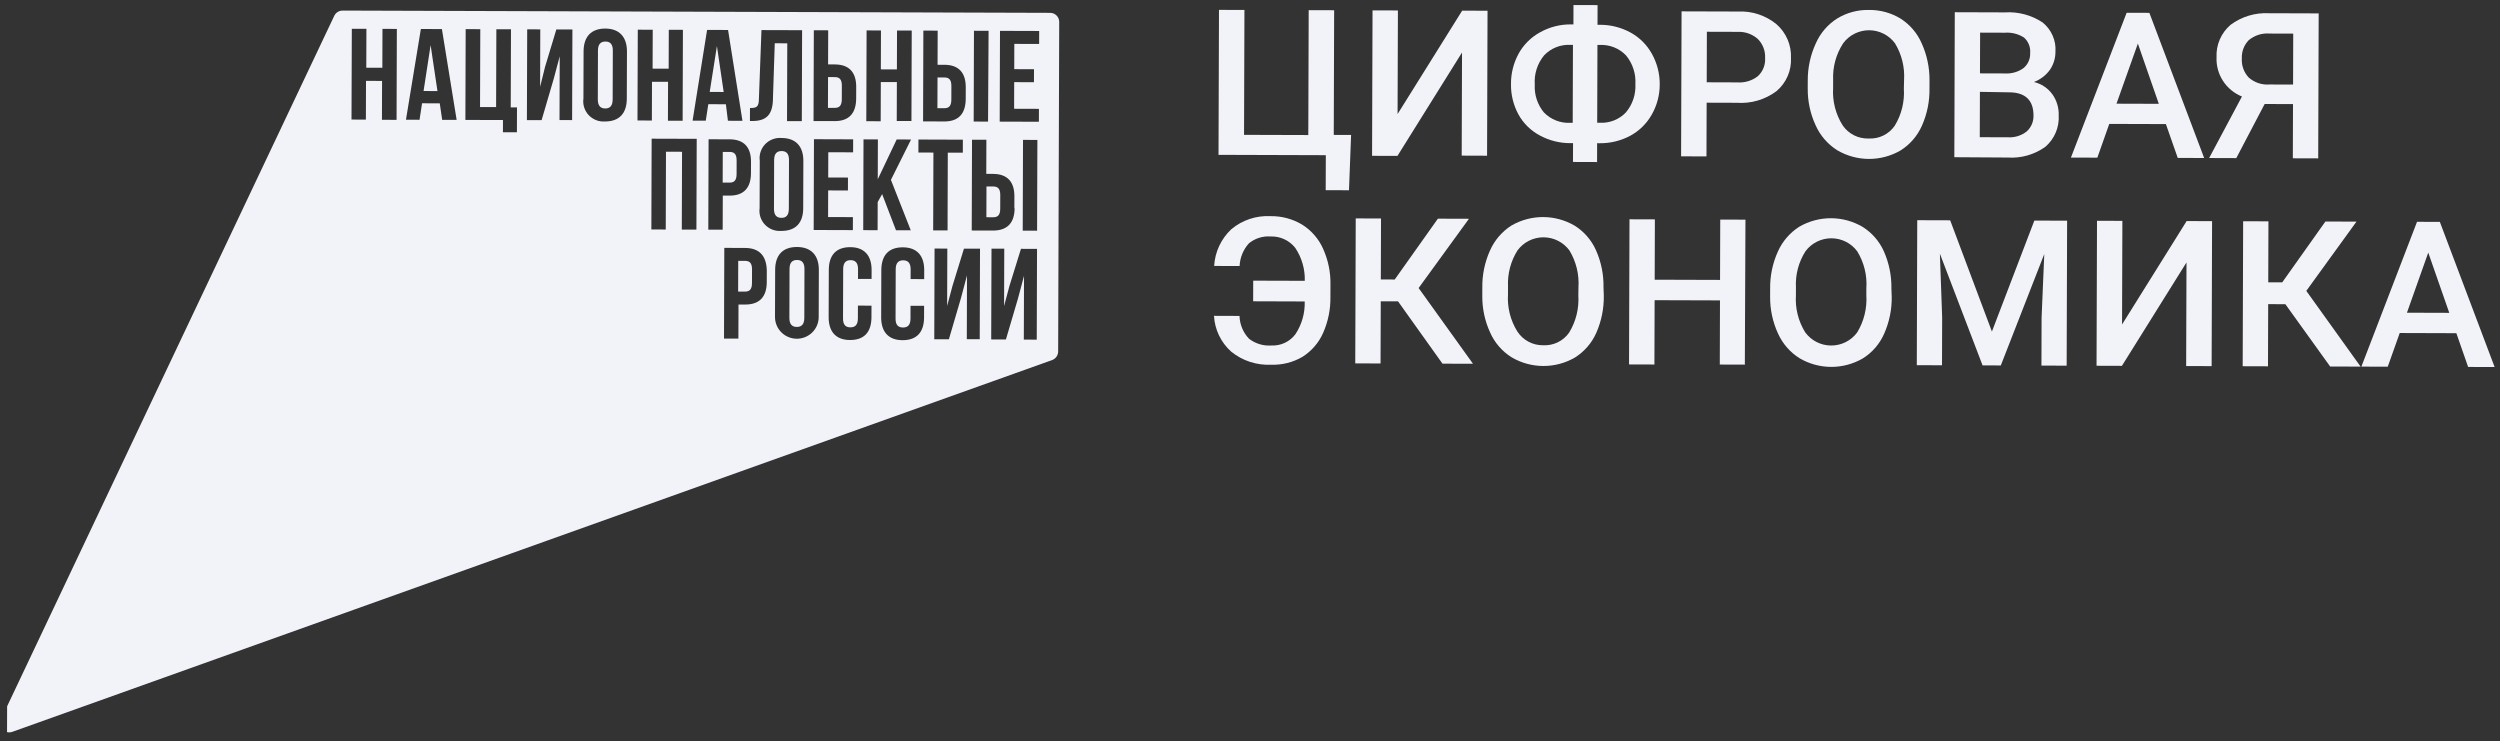 <?xml version="1.0" encoding="UTF-8"?> <svg xmlns="http://www.w3.org/2000/svg" viewBox="0 0 218.204 64.697" fill="none"><rect x="0" y="0" width="218.204" height="64.697" fill="#333333" stroke="none"/><g clip-path="url(#clip0_949_6515)"><path d="M106.395 0.862L108.617 0.869L108.582 11.77L114.19 11.787L114.225 0.887L116.447 0.894L116.412 11.774L117.926 11.779L117.742 16.606L115.709 16.599L115.719 13.545L106.354 13.515L106.395 0.862Z" fill="#F2F2F9"></path><path d="M127.62 0.93L129.835 0.937L129.794 13.591L127.579 13.583L127.608 4.582L121.972 13.607L119.757 13.6L119.797 0.905L122.012 0.912L121.983 9.955L127.62 0.93Z" fill="#F2F2F9"></path><path d="M139.434 2.164L139.63 2.164C140.565 2.157 141.486 2.388 142.306 2.834C143.092 3.262 143.739 3.904 144.172 4.683C144.633 5.504 144.872 6.43 144.864 7.371C144.866 8.302 144.621 9.218 144.155 10.026C143.717 10.795 143.072 11.427 142.291 11.849C141.474 12.286 140.56 12.51 139.632 12.502L139.4 12.501L139.395 14.143L137.292 14.136L137.298 12.494L137.087 12.494C136.148 12.502 135.223 12.271 134.398 11.824C133.61 11.405 132.961 10.767 132.532 9.989C132.09 9.177 131.867 8.266 131.882 7.343C131.872 6.408 132.105 5.487 132.556 4.667C132.99 3.886 133.639 3.244 134.426 2.816C135.249 2.357 136.178 2.12 137.12 2.129L137.331 2.129L137.336 0.439L139.439 0.446L139.434 2.164ZM137.094 3.916C136.663 3.891 136.231 3.96 135.829 4.118C135.428 4.277 135.067 4.521 134.771 4.834C134.182 5.55 133.891 6.462 133.957 7.385C133.907 8.265 134.192 9.132 134.755 9.815C135.055 10.123 135.419 10.364 135.821 10.52C136.223 10.676 136.655 10.744 137.086 10.72L137.268 10.72L137.29 3.917L137.094 3.916ZM139.428 3.924L139.406 10.713L139.617 10.714C140.043 10.739 140.469 10.67 140.866 10.514C141.262 10.358 141.619 10.118 141.912 9.81C142.49 9.123 142.786 8.244 142.74 7.35C142.795 6.443 142.505 5.548 141.928 4.843C141.633 4.532 141.274 4.289 140.875 4.13C140.476 3.972 140.047 3.901 139.618 3.924L139.428 3.924Z" fill="#F2F2F9"></path><path d="M148.959 8.963L148.944 13.652L146.729 13.645L146.77 0.991L151.677 1.006C152.908 0.943 154.118 1.342 155.066 2.123C155.48 2.488 155.807 2.94 156.024 3.446C156.241 3.952 156.342 4.5 156.318 5.049C156.347 5.593 156.249 6.136 156.033 6.637C155.818 7.137 155.49 7.583 155.075 7.939C154.077 8.696 152.834 9.063 151.581 8.971L148.959 8.963ZM148.965 7.182L151.629 7.191C152.278 7.24 152.921 7.046 153.432 6.647C153.649 6.444 153.818 6.196 153.926 5.921C154.035 5.646 154.081 5.351 154.061 5.056C154.076 4.754 154.029 4.452 153.921 4.169C153.813 3.887 153.648 3.629 153.435 3.412C152.964 2.987 152.343 2.76 151.706 2.78L148.979 2.772L148.965 7.182Z" fill="#F2F2F9"></path><path d="M168.408 7.717C168.429 8.839 168.204 9.952 167.746 10.978C167.356 11.861 166.709 12.61 165.889 13.128C165.049 13.618 164.092 13.874 163.118 13.871C162.144 13.868 161.189 13.605 160.351 13.111C159.524 12.586 158.871 11.832 158.473 10.941C158.007 9.935 157.771 8.839 157.782 7.732L157.784 7.036C157.776 5.908 158.019 4.793 158.495 3.769C158.888 2.878 159.54 2.124 160.367 1.605C161.197 1.103 162.153 0.847 163.124 0.869C164.098 0.856 165.054 1.117 165.884 1.622C166.695 2.141 167.334 2.886 167.72 3.764C168.185 4.785 168.42 5.894 168.411 7.015L168.408 7.717ZM166.189 7.015C166.264 5.883 165.989 4.756 165.4 3.784C165.141 3.431 164.801 3.144 164.409 2.945C164.017 2.746 163.584 2.642 163.143 2.64C162.703 2.639 162.269 2.741 161.875 2.937C161.482 3.133 161.141 3.418 160.879 3.77C160.259 4.717 159.952 5.832 159.999 6.96L159.997 7.69C159.928 8.837 160.22 9.976 160.835 10.949C161.085 11.313 161.424 11.609 161.821 11.809C162.217 12.008 162.658 12.105 163.102 12.09C163.545 12.113 163.984 12.023 164.381 11.83C164.778 11.636 165.118 11.345 165.37 10.984C165.967 10.009 166.246 8.876 166.172 7.738L166.189 7.015Z" fill="#F2F2F9"></path><path d="M170.577 13.721L170.617 1.067L174.991 1.081C176.156 1.008 177.312 1.317 178.283 1.961C178.663 2.268 178.964 2.661 179.159 3.107C179.354 3.553 179.438 4.039 179.403 4.525C179.404 5.079 179.239 5.621 178.929 6.081C178.579 6.571 178.089 6.945 177.523 7.155C178.17 7.311 178.741 7.69 179.132 8.225C179.515 8.763 179.709 9.411 179.687 10.07C179.717 10.584 179.629 11.098 179.428 11.572C179.227 12.047 178.92 12.469 178.529 12.807C177.575 13.496 176.407 13.83 175.231 13.75L170.577 13.721ZM172.815 6.403L174.988 6.41C175.566 6.447 176.138 6.284 176.609 5.949C176.802 5.79 176.956 5.589 177.057 5.361C177.159 5.133 177.206 4.885 177.195 4.636C177.218 4.384 177.183 4.129 177.089 3.894C176.997 3.658 176.849 3.447 176.659 3.278C176.162 2.959 175.574 2.811 174.986 2.855L172.827 2.848L172.815 6.403ZM172.81 8.017L172.797 11.975L175.265 11.983C175.852 12.018 176.432 11.837 176.893 11.473C177.087 11.298 177.241 11.083 177.343 10.843C177.446 10.603 177.494 10.344 177.486 10.084C177.49 8.769 176.791 8.092 175.459 8.06L172.81 8.017Z" fill="#F2F2F9"></path><path d="M189.042 10.83L184.1 10.815L183.06 13.761L180.754 13.753L185.617 1.115L187.601 1.121L192.383 13.791L190.077 13.783L189.042 10.83ZM184.73 9.05L188.424 9.061L186.597 3.803L184.73 9.05Z" fill="#F2F2F9"></path><path d="M200.122 13.816L200.137 9.085L197.663 9.077L195.187 13.8L192.818 13.792L195.681 8.424C195.001 8.15 194.423 7.674 194.026 7.061C193.629 6.448 193.432 5.729 193.463 5.001C193.437 4.469 193.534 3.939 193.744 3.449C193.955 2.959 194.274 2.523 194.678 2.174C195.642 1.452 196.832 1.091 198.038 1.155L202.378 1.169L202.337 13.823L200.122 13.816ZM195.67 5.099C195.651 5.403 195.694 5.709 195.799 5.997C195.902 6.284 196.065 6.547 196.275 6.77C196.52 6.986 196.806 7.151 197.117 7.255C197.427 7.359 197.756 7.399 198.082 7.374L200.143 7.381L200.157 2.936L198.096 2.929C197.435 2.875 196.779 3.083 196.272 3.507C196.068 3.718 195.909 3.968 195.806 4.241C195.703 4.515 195.657 4.807 195.67 5.099Z" fill="#F2F2F9"></path><path d="M108.187 27.574C108.207 28.316 108.501 29.026 109.016 29.566C109.569 29.993 110.262 30.204 110.962 30.156C111.368 30.176 111.772 30.096 112.139 29.924C112.507 29.751 112.826 29.492 113.068 29.168C113.627 28.321 113.909 27.324 113.877 26.312L109.377 26.297L109.383 24.496L113.883 24.51C113.912 23.489 113.621 22.484 113.051 21.634C112.795 21.31 112.467 21.05 112.09 20.877C111.714 20.704 111.301 20.623 110.888 20.64C110.207 20.592 109.533 20.807 109.007 21.239C108.513 21.785 108.225 22.485 108.195 23.219L105.973 23.212C106.043 21.991 106.58 20.843 107.476 20.003C108.428 19.207 109.65 18.801 110.893 18.866C111.865 18.85 112.821 19.106 113.653 19.605C114.455 20.108 115.09 20.837 115.476 21.698C115.923 22.684 116.145 23.756 116.125 24.837L116.121 25.902C116.141 26.99 115.922 28.069 115.48 29.065C115.102 29.921 114.474 30.645 113.679 31.146C112.856 31.627 111.912 31.866 110.957 31.833C109.687 31.897 108.438 31.489 107.456 30.688C106.561 29.884 106.024 28.762 105.959 27.566L108.187 27.574Z" fill="#F2F2F9"></path><path d="M122.022 26.303L120.515 26.298L120.497 31.724L118.289 31.717L118.33 19.063L120.538 19.07L120.521 24.392L121.733 24.396L125.501 19.086L128.213 19.095L123.82 25.14L128.565 31.75L125.902 31.742L122.022 26.303Z" fill="#F2F2F9"></path><path d="M139.982 25.79C140.002 26.911 139.779 28.023 139.327 29.051C138.937 29.934 138.29 30.683 137.47 31.201C136.629 31.691 135.673 31.947 134.698 31.944C133.725 31.941 132.769 31.678 131.932 31.183C131.11 30.667 130.46 29.919 130.067 29.035C129.602 28.029 129.366 26.933 129.377 25.826L129.379 25.13C129.359 24.008 129.587 22.894 130.048 21.87C130.441 20.974 131.093 20.214 131.919 19.684C132.76 19.198 133.715 18.943 134.687 18.946C135.66 18.949 136.614 19.21 137.45 19.702C138.267 20.219 138.911 20.964 139.301 21.843C139.757 22.867 139.98 23.976 139.957 25.094L139.982 25.79ZM137.77 25.087C137.844 23.956 137.569 22.829 136.981 21.857C136.722 21.504 136.382 21.216 135.99 21.018C135.598 20.819 135.165 20.715 134.724 20.713C134.283 20.712 133.849 20.813 133.456 21.009C133.063 21.206 132.721 21.491 132.459 21.842C131.862 22.784 131.57 23.886 131.622 24.998L131.62 25.694C131.548 26.828 131.831 27.956 132.43 28.924C132.672 29.301 133.006 29.609 133.401 29.821C133.797 30.033 134.241 30.141 134.69 30.135C135.132 30.158 135.572 30.068 135.969 29.874C136.366 29.681 136.706 29.39 136.958 29.029C137.552 28.053 137.831 26.921 137.76 25.783L137.77 25.087Z" fill="#F2F2F9"></path><path d="M152.292 31.826L150.106 31.819L150.123 26.219L144.418 26.201L144.4 31.815L142.185 31.808L142.225 19.14L144.44 19.147L144.423 24.413L150.129 24.431L150.146 19.165L152.347 19.172L152.292 31.826Z" fill="#F2F2F9"></path><path d="M165.112 25.871C165.133 26.992 164.907 28.105 164.45 29.131C164.063 30.017 163.416 30.767 162.592 31.282C161.754 31.77 160.797 32.026 159.825 32.023C158.852 32.02 157.898 31.758 157.062 31.264C156.239 30.745 155.589 29.998 155.19 29.115C154.725 28.109 154.489 27.013 154.499 25.906L154.501 25.21C154.483 24.087 154.714 22.974 155.178 21.95C155.575 21.062 156.225 20.309 157.049 19.785C157.888 19.299 158.843 19.044 159.814 19.047C160.785 19.05 161.738 19.311 162.573 19.803C163.392 20.319 164.039 21.064 164.431 21.945C164.883 22.969 165.106 24.078 165.086 25.195L165.112 25.871ZM162.899 25.168C162.976 24.035 162.697 22.907 162.103 21.937C161.844 21.586 161.505 21.299 161.114 21.101C160.722 20.903 160.289 20.8 159.85 20.798C159.411 20.797 158.977 20.898 158.585 21.093C158.192 21.289 157.851 21.573 157.589 21.923C156.988 22.863 156.696 23.966 156.752 25.078L156.75 25.774C156.678 26.908 156.96 28.036 157.56 29.005C157.819 29.36 158.159 29.65 158.552 29.851C158.946 30.051 159.382 30.156 159.824 30.158C160.266 30.159 160.702 30.057 161.097 29.859C161.492 29.661 161.834 29.373 162.095 29.019C162.689 28.043 162.969 26.911 162.897 25.773L162.899 25.168Z" fill="#F2F2F9"></path><path d="M170.215 19.229L173.857 28.939L177.561 19.253L180.421 19.262L180.381 31.916L178.18 31.909L178.193 27.735L178.428 22.17L174.633 31.897L173.042 31.892L169.316 22.141L169.515 27.707L169.502 31.881L167.301 31.874L167.341 19.22L170.215 19.229Z" fill="#F2F2F9"></path><path d="M190.852 19.295L193.074 19.302L193.034 31.956L190.812 31.949L190.841 22.906L185.204 31.931L182.989 31.924L183.03 19.27L185.245 19.277L185.216 28.321L190.852 19.295Z" fill="#F2F2F9"></path><path d="M199.471 26.551L197.971 26.546L197.954 31.972L195.745 31.965L195.786 19.311L197.994 19.318L197.977 24.64L199.197 24.644L202.964 19.334L205.677 19.343L201.298 25.388L206.036 31.998L203.379 31.989L199.471 26.551Z" fill="#F2F2F9"></path><path d="M214.394 29.082L209.452 29.066L208.406 32.006L206.106 31.998L210.962 19.36L212.953 19.366L217.735 32.035L215.422 32.028L214.394 29.082ZM210.082 27.294L213.776 27.306L211.942 22.048L210.082 27.294Z" fill="#F2F2F9"></path><path fill-rule="evenodd" clip-rule="evenodd" d="M0.077 62.796L29.175 1.38C29.24 1.244 29.342 1.129 29.47 1.048C29.598 0.967 29.746 0.924 29.898 0.923L91.66 1.121C91.765 1.121 91.867 1.142 91.964 1.182C92.061 1.222 92.148 1.281 92.221 1.355C92.295 1.429 92.353 1.517 92.392 1.613C92.431 1.709 92.451 1.812 92.45 1.916L92.358 30.674C92.358 30.837 92.307 30.996 92.214 31.13C92.121 31.264 91.989 31.366 91.837 31.424L1.069 63.878C0.921 63.93 0.76 63.938 0.607 63.9C0.455 63.862 0.317 63.78 0.211 63.664C0.105 63.549 0.036 63.405 0.012 63.251C-0.012 63.096 0.011 62.938 0.077 62.796ZM31.97 5.91L33.372 5.915L33.383 2.52L34.638 2.524L34.613 10.461L33.337 10.457L33.348 7.063L31.946 7.058L31.935 10.439L30.68 10.435L30.706 2.512L31.981 2.516L31.97 5.91ZM85.009 2.685L86.285 2.689L86.239 10.613L84.984 10.609L85.009 2.685ZM35.433 10.45L36.734 2.531L38.571 2.537L39.856 10.464L38.594 10.46L38.382 9.02L36.839 9.015L36.617 10.454L35.433 10.45ZM37.585 3.939L36.969 7.944L38.182 7.948L37.585 3.939ZM47.141 7.58L47.574 5.835L48.559 2.569L49.961 2.573L49.936 10.483L48.835 10.479L48.853 4.914L48.335 6.86L47.272 10.488L45.989 10.484L46.015 2.561L47.157 2.564L47.141 7.58ZM67.622 3.777L67.466 8.563C67.461 10.003 66.906 10.565 65.651 10.561L65.455 10.56L65.459 9.426C66.026 9.428 66.237 9.352 66.239 8.615L66.462 2.626L70.009 2.637L69.983 10.575L68.693 10.571L68.715 3.781L67.622 3.777ZM84.293 7.622L84.29 8.617C84.285 9.918 83.673 10.605 82.419 10.601L80.568 10.595L80.593 2.671L81.841 2.675L81.832 5.653L82.428 5.654C83.682 5.658 84.297 6.349 84.293 7.622ZM82.424 6.761L81.828 6.759L81.819 9.444L82.415 9.446C82.815 9.447 83.033 9.26 83.035 8.696L83.038 7.507C83.04 6.943 82.823 6.762 82.424 6.761ZM74.732 7.592L74.728 8.586C74.724 9.887 74.105 10.574 72.851 10.57L71.007 10.564L71.032 2.641L72.287 2.645L72.277 5.622L72.866 5.624C74.121 5.628 74.736 6.319 74.732 7.592ZM72.863 6.73L72.274 6.728L72.265 9.413L72.854 9.415C73.254 9.416 73.472 9.229 73.473 8.666L73.477 7.476C73.479 6.913 73.262 6.731 72.863 6.73ZM78.28 7.165L76.878 7.16L76.867 10.583L75.612 10.579L75.638 2.655L76.892 2.659L76.881 6.054L78.283 6.059L78.294 2.664L79.577 2.668L79.552 10.564L78.269 10.559L78.28 7.165ZM43.323 2.552L44.599 2.556L44.577 9.373L45.124 9.375L45.117 11.546L43.897 11.542L43.9 10.477L40.62 10.467L40.645 2.543L41.921 2.547L41.899 9.344L43.301 9.348L43.323 2.552ZM64.803 10.544L63.534 10.54L63.357 9.1L61.822 9.095L61.6 10.534L60.45 10.53L61.716 2.611L63.546 2.617L64.803 10.544ZM62.574 4.019L61.944 8.024L63.164 8.028L62.574 4.019ZM90.701 2.704L90.698 3.837L88.532 3.83L88.525 6.036L90.249 6.041L90.245 7.175L88.521 7.17L88.513 9.493L90.679 9.5L90.676 10.627L87.255 10.616L87.281 2.693L90.701 2.704ZM50.936 4.482C50.94 3.185 51.612 2.492 52.839 2.492C54.059 2.5 54.726 3.232 54.722 4.494L54.708 8.62C54.704 9.914 54.029 10.607 52.802 10.603C52.539 10.621 52.274 10.581 52.028 10.485C51.783 10.388 51.562 10.239 51.381 10.047C51.201 9.855 51.067 9.625 50.987 9.375C50.908 9.125 50.886 8.86 50.923 8.601L50.936 4.482ZM52.839 2.492C52.842 2.492 52.846 2.492 52.849 2.492L52.828 2.492C52.832 2.492 52.835 2.492 52.839 2.492ZM52.827 9.469C53.219 9.471 53.473 9.256 53.474 8.685L53.488 4.407C53.49 3.844 53.245 3.627 52.846 3.626C52.446 3.625 52.193 3.839 52.191 4.403L52.178 8.681C52.176 9.252 52.434 9.468 52.827 9.469ZM58.309 7.142L56.907 7.138L56.896 10.519L55.641 10.515L55.667 2.591L56.971 2.596L56.96 5.99L58.362 5.995L58.373 2.6L59.606 2.604L59.581 10.541L58.298 10.537L58.309 7.142ZM74.465 12.161L74.461 13.295L72.295 13.288L72.288 15.493L74.012 15.499L74.009 16.626L72.284 16.62L72.277 18.944L74.443 18.951L74.439 20.085L71.019 20.074L71.044 12.15L74.465 12.161ZM79.493 20.101L78.203 20.097L76.994 16.941L76.606 17.636L76.598 20.092L75.344 20.088L75.369 12.164L76.623 12.168L76.612 15.646L78.264 12.173L79.519 12.177L77.762 15.699L79.493 20.101ZM82.725 13.322L82.704 20.111L81.449 20.107L81.471 13.317L80.16 13.313L80.163 12.179L84.04 12.192L84.036 13.326L82.725 13.322ZM88.538 17.138L88.535 18.168L88.556 18.168C88.552 19.441 87.933 20.128 86.657 20.124L84.813 20.118L84.839 12.194L86.093 12.198L86.084 15.176L86.673 15.178C87.928 15.182 88.542 15.872 88.538 17.138ZM86.69 16.277L86.101 16.275L86.093 18.96L86.682 18.962C87.081 18.963 87.299 18.783 87.301 18.22L87.305 17.03C87.307 16.46 87.09 16.278 86.69 16.277ZM65.549 14.122L65.546 15.117C65.541 16.39 64.922 17.077 63.682 17.073L63.086 17.071L63.076 20.048L61.822 20.044L61.847 12.156L63.683 12.161C64.938 12.165 65.553 12.856 65.549 14.122ZM63.68 13.261L63.084 13.259L63.076 15.937L63.671 15.939C64.071 15.94 64.289 15.76 64.291 15.196L64.294 14.007C64.296 13.436 64.079 13.262 63.68 13.261ZM58.107 20.032L56.852 20.028L56.877 12.105L60.81 12.117L60.784 20.041L59.508 20.037L59.53 13.247L58.128 13.243L58.107 20.032ZM90.519 20.136L89.265 20.132L89.29 12.209L90.545 12.213L90.519 20.136ZM67.447 12.15C67.695 12.057 67.962 12.021 68.226 12.044C69.46 12.048 70.123 12.78 70.119 14.046L70.106 18.172C70.102 19.466 69.434 20.159 68.2 20.155C67.935 20.176 67.669 20.138 67.421 20.044C67.173 19.95 66.95 19.801 66.768 19.61C66.585 19.418 66.449 19.188 66.367 18.937C66.287 18.686 66.263 18.42 66.3 18.159L66.313 14.027C66.278 13.766 66.303 13.5 66.386 13.25C66.468 12.999 66.607 12.77 66.79 12.58C66.974 12.39 67.198 12.243 67.447 12.15ZM68.204 19.014C68.603 19.015 68.849 18.801 68.851 18.237L68.865 13.966C68.867 13.395 68.622 13.186 68.223 13.185C67.823 13.183 67.57 13.391 67.568 13.962L67.554 18.233C67.553 18.796 67.804 19.013 68.204 19.014ZM87.638 26.715L88.1 24.977L89.112 21.718L90.514 21.722L90.489 29.645L89.36 29.642L89.378 24.077L88.86 26.023L87.797 29.63L86.514 29.626L86.54 21.702L87.654 21.706L87.638 26.715ZM67.657 23.548C67.661 22.247 68.336 21.554 69.569 21.558C70.803 21.562 71.474 22.294 71.47 23.56L71.457 27.679C71.455 28.181 71.253 28.661 70.894 29.015C70.535 29.369 70.05 29.566 69.544 29.565C69.038 29.563 68.554 29.362 68.198 29.006C67.841 28.65 67.642 28.168 67.643 27.666L67.657 23.548ZM69.547 28.535C69.947 28.536 70.2 28.321 70.202 27.751L70.215 23.473C70.217 22.909 69.965 22.693 69.566 22.692C69.166 22.69 68.913 22.905 68.911 23.469L68.898 27.747C68.896 28.317 69.148 28.534 69.547 28.535ZM63.219 21.635L65.027 21.641C66.282 21.645 66.896 22.335 66.927 23.601L66.924 24.631C66.92 25.89 66.301 26.584 65.046 26.58L64.457 26.578L64.448 29.555L63.193 29.551L63.219 21.635ZM65.015 25.453C65.414 25.454 65.632 25.274 65.634 24.703L65.638 23.514C65.64 22.95 65.423 22.769 65.023 22.768L64.435 22.766L64.426 25.451L65.015 25.453ZM72.339 23.563C72.343 22.262 72.984 21.569 74.217 21.573C75.444 21.577 76.079 22.309 76.075 23.575L76.073 24.347L74.888 24.343L74.891 23.488C74.893 22.924 74.641 22.708 74.242 22.707C73.842 22.705 73.596 22.92 73.594 23.484L73.58 27.797C73.579 28.367 73.823 28.57 74.223 28.571C74.622 28.572 74.875 28.371 74.877 27.801L74.881 26.674L76.065 26.678L76.062 27.693C76.058 28.987 75.425 29.681 74.191 29.677C72.958 29.673 72.322 28.947 72.326 27.681L72.339 23.563ZM76.924 23.578C76.928 22.277 77.568 21.583 78.802 21.587C80.042 21.591 80.671 22.324 80.667 23.59L80.664 24.362L79.48 24.358L79.482 23.503C79.484 22.939 79.232 22.723 78.833 22.721C78.433 22.72 78.18 22.935 78.179 23.498L78.165 27.811C78.163 28.382 78.415 28.584 78.814 28.586C79.214 28.587 79.467 28.386 79.469 27.816L79.472 26.689L80.657 26.692L80.654 27.708C80.649 29.002 80.009 29.695 78.776 29.692C77.542 29.688 76.906 28.962 76.91 27.696L76.924 23.578ZM82.668 26.706L83.13 24.968L84.136 21.702L85.537 21.706L85.512 29.609L84.384 29.605L84.401 24.04L83.883 25.986L82.82 29.614L81.545 29.61L81.57 21.694L82.684 21.697L82.668 26.706Z" fill="#F2F2F9"></path></g><defs><clipPath id="clip0_949_6515"><rect width="54.488" height="15.997" fill="white" transform="translate(0.819) scale(4.001) rotate(0.183)"></rect></clipPath></defs></svg> 